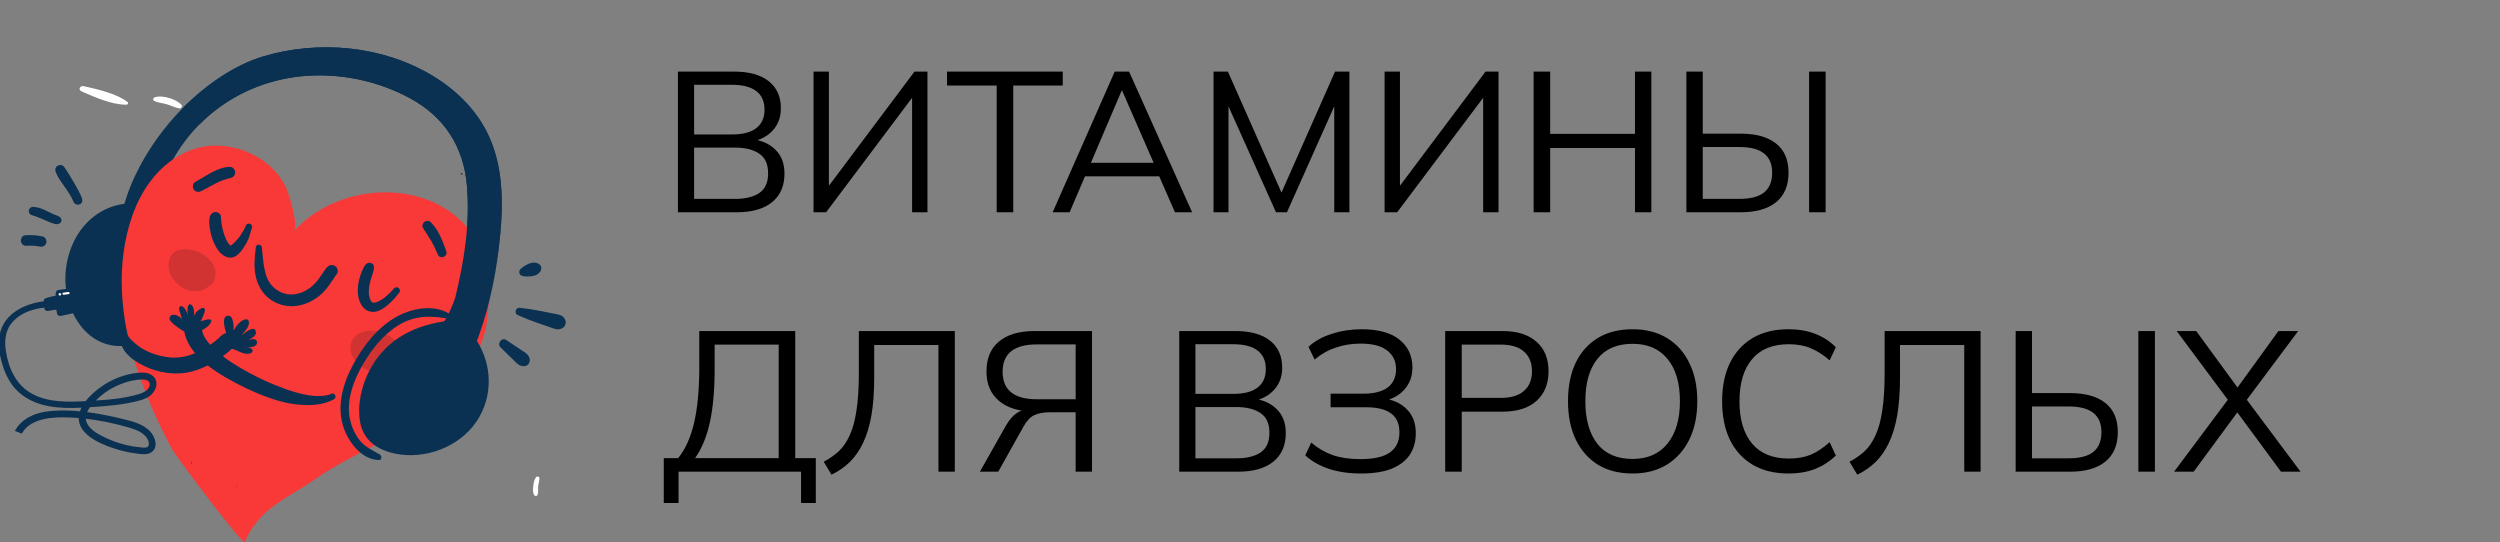 <?xml version="1.0" encoding="UTF-8"?> <svg xmlns="http://www.w3.org/2000/svg" width="106" height="23" viewBox="0 0 106 23" fill="none"><rect x="0" y="0" width="106" height="23" fill="#808080" stroke="none"/> <path d="M28.744 9V3.036H31.13C31.762 3.036 32.249 3.172 32.593 3.442C32.937 3.713 33.109 4.097 33.109 4.593C33.109 4.965 32.996 5.275 32.771 5.523C32.551 5.771 32.244 5.935 31.849 6.014V5.895C32.289 5.946 32.633 6.099 32.881 6.352C33.135 6.6 33.262 6.936 33.262 7.359C33.262 7.889 33.084 8.295 32.729 8.577C32.379 8.859 31.883 9 31.24 9H28.744ZM29.43 8.433H31.172C31.601 8.433 31.939 8.351 32.187 8.188C32.441 8.019 32.568 7.74 32.568 7.35C32.568 6.956 32.441 6.677 32.187 6.513C31.939 6.344 31.601 6.259 31.172 6.259H29.43V8.433ZM29.43 5.701H31.028C31.491 5.701 31.838 5.611 32.069 5.43C32.3 5.25 32.416 4.99 32.416 4.652C32.416 4.302 32.3 4.04 32.069 3.865C31.838 3.685 31.491 3.595 31.028 3.595H29.43V5.701ZM34.494 9V3.036H35.145V8.137H34.951L38.774 3.036H39.324V9H38.673V3.899H38.859L35.027 9H34.494ZM42.26 9V3.628H40.154V3.036H45.06V3.628H42.962V9H42.26ZM44.633 9L47.264 3.036H47.873L50.546 9H49.818L49.074 7.3L49.387 7.477H45.741L46.079 7.3L45.352 9H44.633ZM47.56 3.84L46.189 7.054L45.986 6.902H49.133L48.981 7.054L47.577 3.84H47.56ZM51.454 9V3.036H52.063L54.457 8.442H54.212L56.605 3.036H57.215V9H56.572V3.941H56.825L54.567 9H54.102L51.834 3.941H52.088V9H51.454ZM58.707 9V3.036H59.358V8.137H59.163L62.987 3.036H63.537V9H62.886V3.899H63.072L59.24 9H58.707ZM65.026 9V3.036H65.728V5.676H69.323V3.036H70.017V9H69.323V6.276H65.728V9H65.026ZM71.503 9V3.036H72.196V5.667H73.804C74.452 5.667 74.951 5.805 75.301 6.082C75.656 6.358 75.834 6.772 75.834 7.325C75.834 7.872 75.656 8.289 75.301 8.577C74.951 8.859 74.452 9 73.804 9H71.503ZM72.196 8.433H73.745C74.218 8.433 74.568 8.343 74.793 8.163C75.025 7.976 75.14 7.697 75.14 7.325C75.14 6.959 75.025 6.685 74.793 6.505C74.568 6.324 74.218 6.234 73.745 6.234H72.196V8.433ZM76.705 9V3.036H77.407V9H76.705ZM28.144 21.328V19.425H28.753C29.057 19.053 29.283 18.553 29.43 17.927C29.576 17.296 29.649 16.512 29.649 15.576V14.036H33.718V19.425H34.59V21.328H33.964V20H28.77V21.328H28.144ZM29.472 19.425H33.016V14.611H30.301V15.627C30.301 16.535 30.233 17.296 30.098 17.911C29.962 18.52 29.754 19.024 29.472 19.425ZM35.256 20.127L34.926 19.577C35.163 19.453 35.374 19.306 35.56 19.137C35.746 18.962 35.902 18.737 36.026 18.46C36.155 18.184 36.251 17.834 36.313 17.412C36.381 16.983 36.415 16.456 36.415 15.83V14.036H40.484V20H39.79V14.628H37.066V16.007C37.066 16.622 37.027 17.158 36.948 17.614C36.869 18.066 36.75 18.455 36.593 18.782C36.44 19.103 36.251 19.374 36.026 19.594C35.806 19.808 35.549 19.986 35.256 20.127ZM41.547 20L42.647 18.054C42.788 17.806 42.943 17.626 43.112 17.513C43.281 17.4 43.481 17.344 43.713 17.344H43.924L43.882 17.454C43.233 17.454 42.729 17.304 42.368 17.006C42.007 16.707 41.826 16.289 41.826 15.754C41.826 15.201 42.001 14.778 42.351 14.485C42.706 14.186 43.211 14.036 43.865 14.036H46.301V20H45.608V17.479H44.533C44.246 17.479 44.017 17.521 43.848 17.606C43.679 17.685 43.527 17.849 43.391 18.097L42.325 20H41.547ZM43.967 16.929H45.608V14.603H43.967C42.996 14.603 42.511 14.989 42.511 15.762C42.511 16.54 42.996 16.929 43.967 16.929ZM50 20V14.036H52.385C53.017 14.036 53.505 14.172 53.849 14.442C54.193 14.713 54.365 15.097 54.365 15.593C54.365 15.965 54.252 16.275 54.026 16.523C53.806 16.771 53.499 16.935 53.104 17.014V16.895C53.544 16.946 53.888 17.099 54.136 17.352C54.39 17.6 54.517 17.936 54.517 18.359C54.517 18.889 54.339 19.295 53.984 19.577C53.634 19.859 53.138 20 52.495 20H50ZM50.685 19.433H52.428C52.856 19.433 53.194 19.352 53.443 19.188C53.696 19.019 53.823 18.74 53.823 18.351C53.823 17.956 53.696 17.677 53.443 17.513C53.194 17.344 52.856 17.259 52.428 17.259H50.685V19.433ZM50.685 16.701H52.284C52.746 16.701 53.093 16.611 53.324 16.43C53.555 16.25 53.671 15.99 53.671 15.652C53.671 15.302 53.555 15.04 53.324 14.865C53.093 14.685 52.746 14.595 52.284 14.595H50.685V16.701ZM57.712 20.076C57.193 20.076 56.73 20.009 56.325 19.873C55.924 19.732 55.597 19.543 55.343 19.306L55.597 18.765C55.873 19.002 56.178 19.18 56.511 19.298C56.843 19.411 57.232 19.467 57.678 19.467C58.253 19.467 58.673 19.371 58.938 19.18C59.203 18.988 59.336 18.706 59.336 18.334C59.336 17.967 59.218 17.699 58.981 17.53C58.749 17.355 58.397 17.268 57.923 17.268H56.417V16.692H57.805C58.256 16.692 58.6 16.605 58.837 16.43C59.074 16.25 59.192 15.99 59.192 15.652C59.192 15.314 59.065 15.049 58.812 14.857C58.563 14.665 58.188 14.569 57.686 14.569C57.314 14.569 56.965 14.626 56.638 14.738C56.31 14.846 56.011 15.015 55.741 15.246L55.479 14.705C55.744 14.462 56.074 14.279 56.468 14.155C56.869 14.025 57.289 13.96 57.729 13.96C58.439 13.96 58.975 14.107 59.336 14.4C59.703 14.693 59.886 15.088 59.886 15.584C59.886 15.951 59.773 16.261 59.547 16.515C59.328 16.763 59.026 16.929 58.642 17.014V16.895C59.071 16.946 59.409 17.101 59.657 17.361C59.906 17.614 60.03 17.95 60.03 18.367C60.03 18.717 59.945 19.022 59.776 19.281C59.607 19.535 59.35 19.732 59.006 19.873C58.662 20.009 58.231 20.076 57.712 20.076ZM61.276 20V14.036H63.704C64.33 14.036 64.812 14.189 65.15 14.493C65.489 14.792 65.658 15.209 65.658 15.745C65.658 16.27 65.489 16.687 65.15 16.997C64.812 17.302 64.33 17.454 63.704 17.454H61.978V20H61.276ZM61.978 16.87H63.636C64.07 16.87 64.397 16.771 64.617 16.574C64.843 16.377 64.956 16.1 64.956 15.745C64.956 15.384 64.843 15.105 64.617 14.908C64.397 14.71 64.07 14.611 63.636 14.611H61.978V16.87ZM66.483 17.014C66.483 16.382 66.59 15.841 66.805 15.39C67.025 14.933 67.338 14.581 67.744 14.332C68.155 14.084 68.649 13.96 69.224 13.96C69.782 13.96 70.267 14.084 70.679 14.332C71.091 14.581 71.406 14.933 71.626 15.39C71.852 15.841 71.965 16.38 71.965 17.006C71.965 17.637 71.852 18.181 71.626 18.638C71.401 19.095 71.082 19.45 70.671 19.704C70.264 19.952 69.782 20.076 69.224 20.076C68.649 20.076 68.158 19.952 67.752 19.704C67.346 19.45 67.033 19.095 66.813 18.638C66.593 18.181 66.483 17.64 66.483 17.014ZM67.219 17.014C67.219 17.781 67.388 18.381 67.727 18.816C68.065 19.244 68.564 19.459 69.224 19.459C69.856 19.459 70.346 19.244 70.696 18.816C71.051 18.381 71.229 17.781 71.229 17.014C71.229 16.241 71.054 15.643 70.704 15.221C70.355 14.792 69.861 14.578 69.224 14.578C68.564 14.578 68.065 14.792 67.727 15.221C67.388 15.643 67.219 16.241 67.219 17.014ZM75.835 20.076C75.237 20.076 74.729 19.952 74.312 19.704C73.895 19.456 73.573 19.103 73.348 18.646C73.128 18.19 73.018 17.645 73.018 17.014C73.018 16.382 73.128 15.841 73.348 15.39C73.573 14.933 73.895 14.581 74.312 14.332C74.729 14.084 75.237 13.96 75.835 13.96C76.257 13.96 76.635 14.025 76.968 14.155C77.301 14.284 77.591 14.473 77.839 14.722L77.577 15.28C77.306 15.043 77.039 14.871 76.773 14.764C76.508 14.651 76.198 14.595 75.843 14.595C75.161 14.595 74.642 14.806 74.287 15.229C73.931 15.652 73.754 16.247 73.754 17.014C73.754 17.781 73.931 18.379 74.287 18.807C74.642 19.23 75.161 19.442 75.843 19.442C76.198 19.442 76.508 19.388 76.773 19.281C77.039 19.168 77.306 18.991 77.577 18.748L77.839 19.315C77.591 19.557 77.301 19.746 76.968 19.882C76.635 20.011 76.257 20.076 75.835 20.076ZM78.749 20.127L78.42 19.577C78.656 19.453 78.868 19.306 79.054 19.137C79.24 18.962 79.395 18.737 79.519 18.46C79.649 18.184 79.745 17.834 79.807 17.412C79.875 16.983 79.908 16.456 79.908 15.83V14.036H83.977V20H83.284V14.628H80.56V16.007C80.56 16.622 80.52 17.158 80.441 17.614C80.362 18.066 80.244 18.455 80.086 18.782C79.934 19.103 79.745 19.374 79.519 19.594C79.299 19.808 79.043 19.986 78.749 20.127ZM85.464 20V14.036H86.157V16.667H87.765C88.413 16.667 88.912 16.805 89.262 17.082C89.617 17.358 89.795 17.772 89.795 18.325C89.795 18.872 89.617 19.289 89.262 19.577C88.912 19.859 88.413 20 87.765 20H85.464ZM86.157 19.433H87.705C88.179 19.433 88.529 19.343 88.754 19.163C88.986 18.976 89.101 18.697 89.101 18.325C89.101 17.959 88.986 17.685 88.754 17.505C88.529 17.324 88.179 17.234 87.705 17.234H86.157V19.433ZM90.666 20V14.036H91.368V20H90.666ZM92.181 20L94.558 16.819V17.082L92.291 14.036H93.12L94.981 16.582H94.761L96.605 14.036H97.442L95.167 17.082V16.819L97.544 20H96.715L94.727 17.302H94.998L93.01 20H92.181Z" fill="black"></path> <g clip-path="url(#clip0_456_2)"> <path fill-rule="evenodd" clip-rule="evenodd" d="M2.437 7.033C2.518 6.98 2.654 6.983 2.714 7.069C2.866 7.284 3.001 7.51 3.134 7.737C3.26 7.951 3.382 8.171 3.475 8.402C3.512 8.496 3.488 8.616 3.387 8.66C3.295 8.701 3.17 8.672 3.127 8.573C3.078 8.46 3.021 8.35 2.957 8.245C2.928 8.198 2.898 8.152 2.868 8.107C2.864 8.101 2.852 8.082 2.85 8.08C2.842 8.068 2.833 8.056 2.826 8.044C2.808 8.018 2.79 7.992 2.772 7.967C2.624 7.755 2.46 7.542 2.364 7.302C2.324 7.203 2.345 7.095 2.437 7.033Z" fill="#0A3151"></path> <path fill-rule="evenodd" clip-rule="evenodd" d="M1.41 8.771C1.516 8.78 1.624 8.798 1.724 8.834C1.815 8.866 1.902 8.907 1.989 8.95C2.073 8.991 2.157 9.033 2.243 9.071C2.287 9.091 2.331 9.109 2.377 9.126C2.432 9.147 2.492 9.163 2.532 9.205C2.533 9.205 2.534 9.206 2.536 9.207C2.596 9.238 2.621 9.332 2.597 9.393C2.571 9.457 2.514 9.497 2.445 9.499C2.426 9.505 2.405 9.508 2.383 9.508C2.35 9.507 2.31 9.491 2.278 9.482C2.232 9.467 2.186 9.452 2.141 9.435C2.051 9.4 1.963 9.362 1.875 9.323C1.7 9.248 1.521 9.168 1.337 9.119C1.251 9.096 1.206 8.995 1.222 8.914C1.24 8.829 1.32 8.764 1.41 8.771Z" fill="#0A3151"></path> <path fill-rule="evenodd" clip-rule="evenodd" d="M1.065 9.975C1.323 9.955 1.568 9.973 1.819 10.03C1.934 10.057 1.999 10.212 1.957 10.316C1.907 10.439 1.793 10.48 1.67 10.453C1.667 10.452 1.665 10.451 1.662 10.451C1.653 10.449 1.643 10.447 1.633 10.446C1.608 10.441 1.583 10.437 1.557 10.434C1.509 10.427 1.462 10.422 1.413 10.419C1.365 10.416 1.317 10.415 1.269 10.415C1.243 10.415 1.217 10.416 1.192 10.417C1.189 10.417 1.187 10.417 1.185 10.418C1.176 10.418 1.166 10.419 1.156 10.42C1.093 10.426 1.036 10.422 0.982 10.385C0.937 10.354 0.896 10.297 0.887 10.242C0.87 10.133 0.938 9.985 1.065 9.975Z" fill="#0A3151"></path> <path fill-rule="evenodd" clip-rule="evenodd" d="M3.192 7.216C3.213 7.242 3.231 7.275 3.243 7.315C3.222 7.28 3.205 7.247 3.192 7.216Z" fill="white"></path> <path fill-rule="evenodd" clip-rule="evenodd" d="M3.753 7.052C3.753 7.037 3.754 7.023 3.755 7.008C3.755 7.022 3.755 7.036 3.753 7.052Z" fill="white"></path> <path fill-rule="evenodd" clip-rule="evenodd" d="M21.185 9.411C21.261 8.213 21.186 6.966 20.693 5.854C20.205 4.752 19.335 3.89 18.311 3.27C16.205 1.997 13.5 1.755 11.161 2.46C8.451 3.279 5.823 6.332 5.226 9.105C5.193 9.262 6.58 8.827 6.617 8.673C6.622 8.66 5.938 8.272 5.942 8.259C6.057 8.284 6.169 8.317 6.278 8.36C6.275 8.38 6.271 8.399 6.266 8.418C6.227 8.63 6.544 8.675 6.595 8.471C7.345 5.448 9.948 3.33 13.075 3.145C14.56 3.057 16.078 3.39 17.39 4.094C18.899 4.904 19.731 6.204 19.866 7.9C19.998 9.53 19.742 11.084 19.365 12.643C19.263 12.928 19.144 13.207 19.013 13.481C18.619 14.04 18.236 14.607 17.854 15.174C17.504 15.692 16.947 16.287 16.807 16.907C16.729 17.253 16.833 17.667 17.16 17.856C17.613 18.119 18.003 17.729 18.259 17.392C20.002 15.111 21.006 12.26 21.185 9.411Z" fill="#0A3151"></path> <path d="M6.21 7.405C6.927 5.522 8.341 4.1 10.067 3.259M21.185 9.411C21.261 8.213 21.186 6.966 20.693 5.854C20.205 4.752 19.335 3.89 18.311 3.27C16.205 1.997 13.5 1.755 11.161 2.46C8.451 3.279 5.823 6.332 5.226 9.105C5.193 9.262 6.58 8.827 6.617 8.673C6.622 8.66 5.938 8.272 5.942 8.259C6.057 8.284 6.169 8.317 6.278 8.36C6.275 8.38 6.271 8.399 6.266 8.418C6.227 8.63 6.544 8.675 6.595 8.471C7.345 5.448 9.948 3.33 13.075 3.145C14.56 3.057 16.078 3.39 17.39 4.094C18.899 4.904 19.731 6.204 19.866 7.9C19.998 9.53 19.742 11.084 19.365 12.643C19.263 12.928 19.144 13.207 19.013 13.481C18.619 14.04 18.236 14.607 17.854 15.174C17.504 15.692 16.947 16.287 16.807 16.907C16.729 17.253 16.833 17.667 17.16 17.856C17.613 18.119 18.003 17.729 18.259 17.392C20.002 15.111 21.006 12.26 21.185 9.411Z" stroke="#0A3151" stroke-width="0.131"></path> <path fill-rule="evenodd" clip-rule="evenodd" d="M5.785 14.083C5.172 13.985 4.652 13.983 4.18 13.496C3.722 13.023 3.537 12.339 3.56 11.695C3.581 11.069 3.804 10.375 4.281 9.943C4.839 9.438 5.448 9.445 6.141 9.579C6.293 9.608 6.368 9.431 6.249 9.34C5.672 8.9 4.781 9.103 4.233 9.49C3.57 9.957 3.217 10.742 3.151 11.531C3.085 12.307 3.296 13.138 3.826 13.724C4.276 14.22 5.155 14.674 5.818 14.367C5.934 14.314 5.919 14.104 5.785 14.083Z" fill="#0A3151" stroke="#0A3151" stroke-width="0.131"></path> <path fill-rule="evenodd" clip-rule="evenodd" d="M6.141 9.579C5.448 9.445 4.839 9.438 4.281 9.943C3.804 10.375 3.581 11.069 3.56 11.695C3.537 12.339 3.722 13.023 4.18 13.497C4.643 13.975 5.156 13.985 5.756 14.079C5.708 13.879 5.669 13.678 5.639 13.475C5.457 12.264 5.585 10.77 6.148 9.579L6.141 9.579Z" fill="#0A3151" stroke="#0A3151" stroke-width="0.131"></path> <path fill-rule="evenodd" clip-rule="evenodd" d="M4.073 9.192C3.338 9.733 2.935 10.606 2.851 11.499C2.69 13.207 3.875 15.093 5.797 14.494C5.822 14.486 5.845 14.484 5.865 14.486C5.853 14.444 5.84 14.402 5.829 14.36L5.818 14.367C5.155 14.674 4.276 14.22 3.826 13.724C3.296 13.138 3.085 12.307 3.151 11.531C3.217 10.742 3.57 9.957 4.233 9.49C4.781 9.103 5.672 8.9 6.249 9.34L6.261 9.354C6.384 9.126 6.526 8.913 6.685 8.717C6.663 8.703 6.639 8.688 6.617 8.673C6.587 8.716 6.533 8.748 6.475 8.739C5.609 8.606 4.805 8.653 4.073 9.192Z" fill="#0A3151" stroke="#0A3151" stroke-width="0.131"></path> <path fill-rule="evenodd" clip-rule="evenodd" d="M6.198 9.472L6.18 9.466L6.253 9.346L6.259 9.352C6.238 9.392 6.219 9.432 6.198 9.472Z" fill="#D5809D"></path> <path fill-rule="evenodd" clip-rule="evenodd" d="M6.261 9.354L6.26 9.352L6.253 9.346L6.626 8.742L6.657 8.753C6.51 8.94 6.377 9.14 6.261 9.354Z" fill="#EA6589"></path> <path fill-rule="evenodd" clip-rule="evenodd" d="M8.203 6.325C9.237 5.977 10.465 6.25 11.315 6.934C11.759 7.291 12.106 7.768 12.261 8.317C12.341 8.598 12.652 9.587 12.45 9.811C14.706 7.312 19.553 7.562 20.579 11.111C20.796 11.863 20.759 13.522 20.513 14.246C19.23 18.022 15.939 18.529 13.439 20.267C12.23 21.108 11.218 21.433 10.521 22.675L10.375 22.983C10.267 23.087 7.494 19.406 7.287 19.026C6.679 17.913 6.159 16.704 5.763 15.5C5.097 13.473 4.895 11.187 5.609 9.148C6.045 7.902 6.907 6.76 8.203 6.325Z" fill="#F93838"></path> <path fill-rule="evenodd" clip-rule="evenodd" d="M8.139 19.698L8.137 19.696C8.128 19.64 8.105 19.617 8.126 19.56C8.13 19.606 8.134 19.652 8.139 19.698Z" fill="black"></path> <path fill-rule="evenodd" clip-rule="evenodd" d="M10.02 20.539C10.041 20.589 10.062 20.639 10.084 20.689C10.059 20.64 10.032 20.596 10.02 20.539Z" fill="black"></path> <path fill-rule="evenodd" clip-rule="evenodd" d="M7.834 13.155H7.832L7.833 13.155L7.834 13.155Z" fill="#0A3151"></path> <path fill-rule="evenodd" clip-rule="evenodd" d="M15.784 12.818C15.782 12.816 15.78 12.815 15.777 12.814C15.773 12.81 15.767 12.805 15.764 12.802C15.77 12.804 15.782 12.811 15.784 12.818Z" fill="#382626"></path> <path fill-rule="evenodd" clip-rule="evenodd" d="M15.749 12.787L15.749 12.787C15.746 12.78 15.741 12.772 15.736 12.765C15.738 12.765 15.743 12.771 15.749 12.787V12.787Z" fill="#382626"></path> <path fill-rule="evenodd" clip-rule="evenodd" d="M15.279 11.68C15.307 11.592 15.344 11.507 15.38 11.422C15.417 11.335 15.457 11.261 15.526 11.194C15.644 11.08 15.864 11.16 15.859 11.332C15.856 11.474 15.797 11.6 15.757 11.735C15.718 11.864 15.68 11.993 15.658 12.127C15.657 12.133 15.656 12.139 15.655 12.145C15.654 12.154 15.653 12.16 15.652 12.162C15.652 12.167 15.652 12.171 15.652 12.173C15.647 12.209 15.643 12.245 15.641 12.281C15.637 12.347 15.637 12.412 15.642 12.477C15.643 12.48 15.643 12.486 15.643 12.491C15.643 12.501 15.647 12.513 15.648 12.521C15.654 12.553 15.661 12.584 15.67 12.615C15.675 12.629 15.679 12.643 15.684 12.657C15.687 12.667 15.71 12.721 15.685 12.666C15.689 12.675 15.693 12.684 15.697 12.694C15.706 12.704 15.712 12.728 15.719 12.74C15.723 12.748 15.73 12.757 15.736 12.765C15.734 12.766 15.736 12.773 15.745 12.783C15.747 12.784 15.748 12.786 15.749 12.787C15.75 12.789 15.751 12.79 15.751 12.791C15.751 12.79 15.75 12.789 15.749 12.787C15.753 12.791 15.757 12.795 15.76 12.799C15.761 12.799 15.762 12.8 15.764 12.802C15.757 12.799 15.756 12.801 15.773 12.811C15.774 12.811 15.775 12.812 15.777 12.813C15.78 12.816 15.783 12.819 15.783 12.819C15.783 12.819 15.783 12.818 15.783 12.817C15.785 12.818 15.787 12.819 15.789 12.82L15.79 12.821C15.801 12.823 15.816 12.829 15.827 12.832C15.829 12.833 15.831 12.833 15.833 12.833C15.846 12.833 15.859 12.833 15.872 12.832L15.871 12.834C15.871 12.835 15.879 12.833 15.887 12.831C15.889 12.831 15.891 12.831 15.892 12.831C15.904 12.831 15.902 12.83 15.896 12.829C15.904 12.828 15.911 12.826 15.912 12.826C15.948 12.818 15.982 12.806 16.015 12.794L16.016 12.793C16.025 12.789 16.034 12.785 16.043 12.78C16.067 12.769 16.09 12.757 16.113 12.744C16.149 12.724 16.185 12.702 16.219 12.678C16.237 12.667 16.255 12.655 16.272 12.642C16.282 12.635 16.293 12.627 16.303 12.62C16.307 12.616 16.312 12.613 16.317 12.609C16.46 12.49 16.594 12.366 16.713 12.221C16.758 12.167 16.85 12.17 16.901 12.21C16.952 12.25 16.982 12.336 16.938 12.394C16.825 12.545 16.699 12.689 16.564 12.821C16.408 12.973 16.231 13.113 16.024 13.188C15.814 13.263 15.578 13.221 15.422 13.058C15.212 12.839 15.153 12.501 15.172 12.209C15.183 12.03 15.224 11.85 15.279 11.68Z" fill="#0A3151"></path> <path fill-rule="evenodd" clip-rule="evenodd" d="M15.897 12.829C15.894 12.83 15.891 12.831 15.888 12.831C15.883 12.832 15.877 12.832 15.872 12.832C15.876 12.829 15.89 12.829 15.897 12.829Z" fill="#382626"></path> <path fill-rule="evenodd" clip-rule="evenodd" d="M9.785 10.413L9.784 10.413C9.782 10.412 9.781 10.411 9.779 10.411C9.78 10.412 9.781 10.413 9.782 10.413C9.771 10.408 9.762 10.402 9.761 10.4L9.759 10.399C9.757 10.398 9.755 10.396 9.753 10.394C9.759 10.398 9.764 10.401 9.768 10.403C9.772 10.405 9.778 10.408 9.786 10.413L9.785 10.413Z" fill="#0A3151"></path> <path fill-rule="evenodd" clip-rule="evenodd" d="M9.838 10.375C9.832 10.38 9.826 10.385 9.82 10.39L9.819 10.391C9.841 10.369 9.843 10.369 9.838 10.375Z" fill="#0A3151"></path> <path fill-rule="evenodd" clip-rule="evenodd" d="M9.168 8.991C9.251 9.002 9.349 9.068 9.362 9.157C9.376 9.242 9.375 9.327 9.384 9.413C9.384 9.419 9.385 9.425 9.386 9.432C9.388 9.448 9.391 9.465 9.394 9.481C9.401 9.528 9.409 9.574 9.418 9.62C9.438 9.719 9.464 9.816 9.495 9.912C9.51 9.956 9.526 10 9.543 10.044C9.551 10.063 9.558 10.083 9.566 10.102C9.572 10.115 9.577 10.128 9.583 10.14C9.602 10.179 9.622 10.217 9.644 10.255C9.655 10.274 9.667 10.293 9.68 10.311C9.684 10.318 9.689 10.325 9.694 10.332C9.713 10.354 9.733 10.374 9.753 10.394C9.749 10.391 9.744 10.389 9.739 10.385C9.746 10.389 9.752 10.395 9.759 10.399C9.761 10.401 9.762 10.402 9.763 10.403C9.77 10.41 9.778 10.414 9.781 10.415L9.783 10.414L9.782 10.413L9.783 10.414L9.784 10.413L9.787 10.415L9.785 10.415C9.787 10.415 9.788 10.416 9.79 10.417L9.791 10.417L9.793 10.418C9.794 10.418 9.795 10.419 9.796 10.419L9.796 10.419L9.795 10.418L9.797 10.419L9.797 10.419C9.805 10.418 9.8 10.414 9.789 10.415C9.788 10.414 9.786 10.413 9.785 10.413C9.787 10.412 9.789 10.411 9.791 10.41C9.801 10.404 9.81 10.398 9.819 10.392C9.817 10.393 9.816 10.395 9.814 10.397C9.816 10.395 9.818 10.393 9.82 10.391L9.822 10.39C9.828 10.385 9.835 10.379 9.838 10.375C9.851 10.365 9.864 10.355 9.876 10.344C9.916 10.307 9.955 10.268 9.993 10.228C10.029 10.19 10.064 10.15 10.098 10.11C10.112 10.093 10.125 10.076 10.139 10.06C10.14 10.059 10.145 10.053 10.147 10.05C10.162 10.031 10.175 10.011 10.189 9.992C10.285 9.85 10.368 9.703 10.435 9.546C10.462 9.485 10.55 9.466 10.606 9.491C10.664 9.516 10.709 9.586 10.685 9.651C10.625 9.814 10.596 9.984 10.527 10.144C10.482 10.25 10.425 10.35 10.364 10.447C10.232 10.657 10.028 10.944 9.744 10.923C9.49 10.905 9.308 10.716 9.182 10.51C9.06 10.311 8.98 10.084 8.929 9.856C8.899 9.726 8.877 9.592 8.873 9.459C8.869 9.339 8.873 9.207 8.936 9.102C8.984 9.021 9.076 8.978 9.168 8.991Z" fill="#0A3151"></path> <path fill-rule="evenodd" clip-rule="evenodd" d="M9.795 10.418L9.792 10.418C9.791 10.417 9.789 10.416 9.787 10.415L9.789 10.415C9.79 10.416 9.793 10.417 9.795 10.418Z" fill="#0A3151"></path> <path fill-rule="evenodd" clip-rule="evenodd" d="M11.103 10.495C11.118 10.651 11.131 10.807 11.149 10.962C11.151 10.98 11.153 10.999 11.156 11.017C11.156 11.02 11.158 11.027 11.158 11.031C11.16 11.045 11.162 11.058 11.163 11.071C11.165 11.089 11.167 11.107 11.169 11.126C11.17 11.136 11.171 11.146 11.172 11.156C11.173 11.159 11.174 11.171 11.175 11.179C11.175 11.181 11.176 11.182 11.176 11.182C11.177 11.192 11.179 11.202 11.18 11.213C11.183 11.23 11.186 11.248 11.189 11.265C11.195 11.306 11.203 11.346 11.211 11.386C11.227 11.46 11.244 11.534 11.265 11.607C11.275 11.644 11.286 11.68 11.299 11.716C11.304 11.732 11.31 11.749 11.317 11.765C11.32 11.774 11.324 11.782 11.327 11.791C11.358 11.859 11.392 11.924 11.433 11.987C11.442 12.002 11.452 12.016 11.463 12.031C11.466 12.035 11.469 12.04 11.473 12.045C11.499 12.073 11.522 12.104 11.549 12.133C11.575 12.159 11.602 12.185 11.63 12.21C11.644 12.222 11.668 12.236 11.679 12.25C11.686 12.255 11.693 12.26 11.7 12.265C11.773 12.316 11.849 12.363 11.93 12.4C11.933 12.401 11.936 12.403 11.94 12.405C11.943 12.405 11.945 12.406 11.95 12.408C11.968 12.415 11.987 12.422 12.006 12.428C12.046 12.441 12.086 12.452 12.127 12.461C12.149 12.466 12.171 12.47 12.193 12.474C12.197 12.475 12.202 12.476 12.206 12.476C12.248 12.479 12.29 12.483 12.332 12.484C12.371 12.484 12.409 12.483 12.448 12.48C12.461 12.479 12.475 12.478 12.489 12.477C12.496 12.472 12.523 12.472 12.528 12.471C12.611 12.457 12.692 12.435 12.77 12.408C12.789 12.401 12.807 12.394 12.825 12.387C12.83 12.386 12.833 12.384 12.836 12.384C12.838 12.382 12.841 12.381 12.842 12.38C12.884 12.362 12.924 12.341 12.964 12.32C13.037 12.279 13.101 12.229 13.171 12.184C13.18 12.178 13.188 12.171 13.197 12.164C13.216 12.148 13.235 12.132 13.253 12.115C13.293 12.079 13.331 12.04 13.367 12.001C13.399 11.967 13.429 11.932 13.458 11.896C13.465 11.888 13.472 11.879 13.479 11.87L13.48 11.87C13.492 11.853 13.505 11.836 13.517 11.82C13.576 11.738 13.633 11.655 13.69 11.572C13.766 11.461 13.823 11.341 13.944 11.271C14.053 11.207 14.192 11.238 14.268 11.335C14.344 11.432 14.336 11.573 14.248 11.662C14.242 11.668 14.239 11.672 14.237 11.673C14.235 11.676 14.232 11.679 14.23 11.682C14.22 11.697 14.202 11.727 14.2 11.731C14.175 11.773 14.147 11.814 14.12 11.854C14.067 11.932 14.014 12.01 13.959 12.086C13.838 12.252 13.707 12.409 13.546 12.538C13.226 12.796 12.845 12.962 12.431 12.982C12.019 13.003 11.605 12.85 11.306 12.568C11.046 12.322 10.89 11.988 10.828 11.641C10.759 11.26 10.806 10.877 10.844 10.495C10.861 10.33 11.088 10.329 11.103 10.495Z" fill="#0A3151"></path> <path fill-rule="evenodd" clip-rule="evenodd" d="M11.158 11.032C11.158 11.026 11.157 11.02 11.156 11.014C11.159 11.036 11.159 11.037 11.158 11.032Z" fill="#382626"></path> <path fill-rule="evenodd" clip-rule="evenodd" d="M17.994 9.409C18.073 9.348 18.196 9.349 18.267 9.425C18.354 9.518 18.437 9.614 18.507 9.721C18.567 9.812 18.617 9.908 18.664 10.007C18.766 10.22 18.85 10.441 18.926 10.664C18.957 10.755 18.898 10.856 18.814 10.892C18.735 10.925 18.61 10.901 18.572 10.813C18.487 10.612 18.397 10.414 18.289 10.225C18.238 10.136 18.181 10.049 18.125 9.963C18.064 9.867 18.004 9.77 17.941 9.675C17.883 9.59 17.917 9.468 17.994 9.409Z" fill="#0A3151"></path> <path fill-rule="evenodd" clip-rule="evenodd" d="M8.291 7.705C8.749 7.464 9.197 7.097 9.736 7.074C9.854 7.069 9.955 7.168 9.97 7.28C9.985 7.392 9.915 7.513 9.799 7.54C9.684 7.567 9.569 7.601 9.458 7.64C9.432 7.649 9.406 7.659 9.38 7.669C9.371 7.672 9.362 7.676 9.354 7.679C9.337 7.686 9.342 7.684 9.37 7.672C9.359 7.674 9.345 7.683 9.335 7.687C9.278 7.713 9.221 7.74 9.164 7.768C8.949 7.876 8.743 8.001 8.526 8.106C8.417 8.159 8.269 8.139 8.207 8.023C8.15 7.915 8.175 7.766 8.291 7.705Z" fill="#0A3151"></path> <path fill-rule="evenodd" clip-rule="evenodd" d="M15.238 14.134C15.403 14.052 15.585 14.015 15.77 14.018C15.921 14.02 16.081 14.041 16.223 14.095C16.393 14.159 16.537 14.254 16.673 14.376C16.807 14.496 16.94 14.662 16.976 14.843C17 14.961 16.992 15.085 16.939 15.193C16.927 15.336 16.853 15.477 16.746 15.571C16.604 15.695 16.441 15.749 16.267 15.756C16.191 15.781 16.112 15.795 16.031 15.796C15.834 15.799 15.633 15.728 15.464 15.632C15.282 15.528 15.13 15.386 15.01 15.216C14.88 15.032 14.836 14.809 14.88 14.589C14.918 14.399 15.065 14.221 15.238 14.134Z" fill="#D13333"></path> <path fill-rule="evenodd" clip-rule="evenodd" d="M7.172 11.064C7.196 10.898 7.289 10.754 7.438 10.665C7.656 10.536 7.937 10.556 8.175 10.609C8.397 10.658 8.633 10.762 8.787 10.934C8.83 10.964 8.87 10.998 8.907 11.036C9.137 11.27 9.205 11.63 9.063 11.927C9.01 12.038 8.912 12.122 8.802 12.175C8.741 12.228 8.67 12.27 8.59 12.301C8.516 12.33 8.439 12.339 8.361 12.338C8.301 12.347 8.242 12.351 8.186 12.348C7.9 12.335 7.635 12.171 7.449 11.962C7.24 11.729 7.091 11.431 7.159 11.112C7.162 11.096 7.167 11.08 7.172 11.064Z" fill="#D13333"></path> <path fill-rule="evenodd" clip-rule="evenodd" d="M5.407 14.207C5.424 14.236 5.443 14.264 5.463 14.29C5.471 14.3 5.479 14.31 5.487 14.32C5.49 14.324 5.496 14.332 5.501 14.338C5.518 14.358 5.536 14.377 5.552 14.396C5.571 14.416 5.59 14.435 5.61 14.454C5.707 14.543 5.807 14.628 5.915 14.703C5.942 14.722 5.969 14.741 5.995 14.76C6.007 14.767 6.018 14.774 6.029 14.78C6.088 14.816 6.149 14.848 6.21 14.878C6.327 14.935 6.448 14.983 6.571 15.024C6.813 15.098 7.062 15.147 7.314 15.163C7.492 15.166 7.669 15.149 7.844 15.114C8.07 15.058 8.287 14.976 8.495 14.872C8.759 14.731 9.018 14.56 9.245 14.365C9.308 14.303 9.368 14.236 9.442 14.188C9.512 14.142 9.592 14.109 9.676 14.101C9.778 14.091 9.917 14.123 9.99 14.202C10.03 14.245 10.068 14.287 10.089 14.344C10.116 14.415 10.114 14.492 10.091 14.564C10.072 14.623 10.042 14.669 9.996 14.71C9.951 14.752 9.881 14.794 9.816 14.799C9.815 14.8 9.814 14.8 9.812 14.801C9.751 14.859 9.69 14.916 9.624 14.969C9.546 15.03 9.466 15.089 9.385 15.147C9.228 15.258 9.064 15.36 8.893 15.45C8.504 15.655 8.088 15.805 7.644 15.831C6.954 15.873 6.238 15.655 5.674 15.262C5.603 15.213 5.537 15.161 5.476 15.101C5.403 15.029 5.326 14.951 5.27 14.866C5.216 14.784 5.173 14.692 5.135 14.602C5.132 14.594 5.128 14.586 5.125 14.578L5.116 14.538C5.12 14.558 5.121 14.561 5.117 14.547C5.111 14.529 5.107 14.51 5.103 14.491C5.09 14.438 5.079 14.384 5.071 14.329C5.044 14.151 5.312 14.051 5.407 14.207Z" fill="#0A3151"></path> <path fill-rule="evenodd" clip-rule="evenodd" d="M8.057 13.655C8.121 13.636 8.187 13.631 8.253 13.641C8.335 13.653 8.444 13.72 8.486 13.792C8.514 13.841 8.545 13.891 8.561 13.944C8.574 13.99 8.581 14.037 8.581 14.085C8.6 14.141 8.623 14.197 8.649 14.251C8.726 14.389 8.82 14.517 8.924 14.636C9.185 14.916 9.494 15.152 9.814 15.365C10.313 15.688 10.844 15.972 11.388 16.211C11.54 16.278 11.695 16.34 11.851 16.398C11.925 16.425 11.999 16.456 12.073 16.483C12.111 16.497 12.148 16.51 12.185 16.524C12.204 16.53 12.223 16.537 12.242 16.543C12.246 16.545 12.25 16.546 12.252 16.547C12.258 16.549 12.264 16.55 12.269 16.552C12.555 16.645 12.847 16.726 13.145 16.767C13.186 16.772 13.228 16.777 13.27 16.781C13.287 16.783 13.305 16.784 13.323 16.786C13.334 16.786 13.344 16.787 13.354 16.788C13.357 16.788 13.359 16.788 13.362 16.788C13.446 16.791 13.53 16.792 13.613 16.787C13.778 16.777 13.909 16.763 14.052 16.695C14.115 16.664 14.196 16.712 14.218 16.772C14.244 16.845 14.202 16.906 14.14 16.937C14.04 16.988 13.941 17.036 13.833 17.069C13.712 17.106 13.587 17.131 13.462 17.149C13.212 17.183 12.96 17.18 12.709 17.161C12.175 17.121 11.653 16.966 11.157 16.773C10.677 16.586 10.212 16.361 9.761 16.113C9.374 15.901 8.995 15.662 8.663 15.372C8.265 15.024 7.886 14.569 7.814 14.029C7.793 13.876 7.909 13.701 8.057 13.655Z" fill="#0A3151"></path> <path fill-rule="evenodd" clip-rule="evenodd" d="M10.527 14.416C10.454 14.451 10.386 14.48 10.342 14.503C10.378 14.476 10.449 14.441 10.527 14.416Z" fill="#0A3151"></path> <path fill-rule="evenodd" clip-rule="evenodd" d="M9.625 13.392C9.765 13.357 9.833 13.455 9.863 13.572C9.893 13.69 9.921 13.868 9.899 13.988C9.951 13.99 9.961 13.913 9.986 13.875C10.066 13.754 10.258 13.557 10.405 13.54C10.582 13.519 10.572 13.697 10.53 13.812C10.469 13.976 10.338 14.085 10.246 14.226C10.343 14.139 10.73 13.803 10.831 14.007C10.926 14.197 10.714 14.326 10.529 14.416C10.45 14.442 10.379 14.476 10.342 14.504C10.386 14.48 10.455 14.451 10.529 14.416C10.7 14.36 10.91 14.345 10.897 14.537C10.882 14.76 10.47 14.725 10.309 14.747C10.412 14.752 10.537 14.716 10.635 14.767C10.719 14.811 10.746 14.905 10.66 14.957C10.409 15.11 10.042 14.836 9.83 14.781L9.636 14.232C9.564 14.086 9.368 13.456 9.625 13.392Z" fill="#0A3151"></path> <path fill-rule="evenodd" clip-rule="evenodd" d="M7.961 13.381C7.962 13.391 7.963 13.4 7.963 13.408C7.963 13.401 7.962 13.392 7.961 13.381Z" fill="#0A3151"></path> <path fill-rule="evenodd" clip-rule="evenodd" d="M7.721 13.535C7.737 13.557 7.749 13.58 7.756 13.602C7.742 13.582 7.731 13.559 7.721 13.535Z" fill="#0A3151"></path> <path fill-rule="evenodd" clip-rule="evenodd" d="M7.721 13.535C7.731 13.559 7.742 13.582 7.755 13.601C7.749 13.579 7.737 13.557 7.721 13.535C7.687 13.453 7.667 13.352 7.643 13.277C7.624 13.217 7.549 13.04 7.633 12.995C7.789 12.912 7.941 13.241 7.961 13.381C7.962 13.392 7.963 13.401 7.963 13.409C7.963 13.401 7.962 13.391 7.961 13.381C7.949 13.244 7.915 12.851 8.084 12.909C8.231 12.96 8.25 13.293 8.223 13.424C8.255 13.313 8.314 13.223 8.408 13.155C8.464 13.115 8.62 12.996 8.672 13.085C8.727 13.179 8.609 13.411 8.569 13.5C8.55 13.543 8.53 13.598 8.492 13.628C8.582 13.609 8.995 13.434 8.954 13.633C8.923 13.783 8.675 13.956 8.54 14.007C8.487 14.027 8.431 14.039 8.374 14.04L7.997 14.135C7.92 14.122 7.853 14.084 7.787 14.044C7.639 13.954 7.48 13.847 7.349 13.733C7.263 13.659 7.119 13.523 7.223 13.403C7.34 13.268 7.617 13.392 7.721 13.535Z" fill="#0A3151"></path> <path fill-rule="evenodd" clip-rule="evenodd" d="M22.064 11.419C22.052 11.437 22.061 11.425 22.092 11.384C22.108 11.37 22.125 11.358 22.142 11.346C22.162 11.332 22.182 11.317 22.202 11.303C22.247 11.271 22.292 11.245 22.34 11.22C22.479 11.145 22.628 11.105 22.783 11.159C22.86 11.186 22.921 11.238 22.944 11.319C22.968 11.405 22.938 11.477 22.884 11.543C22.783 11.669 22.631 11.708 22.476 11.719C22.426 11.722 22.378 11.725 22.328 11.722C22.304 11.72 22.279 11.719 22.255 11.718C22.229 11.717 22.203 11.714 22.178 11.709C22.132 11.684 22.118 11.679 22.137 11.694C22.015 11.673 21.977 11.497 22.064 11.419Z" fill="#0A3151"></path> <path fill-rule="evenodd" clip-rule="evenodd" d="M22.023 13.05C22.332 13.081 22.638 13.128 22.942 13.19C23.089 13.22 23.235 13.25 23.381 13.28C23.545 13.314 23.791 13.326 23.903 13.463C23.971 13.544 24.008 13.637 23.978 13.744C23.95 13.848 23.872 13.911 23.775 13.946C23.609 14.007 23.396 13.898 23.238 13.844C23.093 13.795 22.948 13.746 22.802 13.696C22.509 13.596 22.222 13.483 21.94 13.353C21.796 13.287 21.864 13.034 22.023 13.05Z" fill="#0A3151"></path> <path fill-rule="evenodd" clip-rule="evenodd" d="M21.462 14.415C21.623 14.522 21.784 14.629 21.945 14.736C22.023 14.787 22.1 14.838 22.177 14.889C22.302 14.972 22.421 15.054 22.457 15.208C22.494 15.363 22.383 15.532 22.213 15.528C22.13 15.525 22.055 15.509 21.987 15.46C21.936 15.423 21.889 15.382 21.844 15.338C21.775 15.27 21.706 15.202 21.636 15.134L21.221 14.726C21.064 14.571 21.27 14.287 21.462 14.415Z" fill="#0A3151"></path> <path fill-rule="evenodd" clip-rule="evenodd" d="M19.592 7.337C19.54 7.318 19.507 7.386 19.559 7.404C19.608 7.421 19.641 7.354 19.592 7.337Z" fill="#343434"></path> <path fill-rule="evenodd" clip-rule="evenodd" d="M5.405 4.325C4.948 3.966 4.15 3.791 3.56 3.655C3.391 3.616 3.295 3.802 3.456 3.873C3.999 4.112 4.726 4.441 5.35 4.439C5.426 4.439 5.462 4.37 5.405 4.325Z" fill="white"></path> <path fill-rule="evenodd" clip-rule="evenodd" d="M7.694 4.448C7.49 4.211 6.89 4.01 6.556 4.128C6.492 4.152 6.467 4.241 6.534 4.276C6.695 4.361 6.892 4.368 7.068 4.42C7.248 4.473 7.412 4.558 7.597 4.595C7.692 4.614 7.745 4.507 7.694 4.448Z" fill="white"></path> <path fill-rule="evenodd" clip-rule="evenodd" d="M20.516 7.126C20.428 6.868 20.356 6.436 20.006 6.361C19.966 6.353 19.91 6.375 19.888 6.403C19.705 6.636 19.953 7 20.02 7.243C20.066 7.407 20.102 7.572 20.137 7.737C20.172 7.903 20.165 8.049 20.306 8.175C20.42 8.278 20.58 8.257 20.658 8.135C20.833 7.866 20.61 7.401 20.516 7.126Z" fill="white"></path> <path fill-rule="evenodd" clip-rule="evenodd" d="M20.818 9.242C20.814 9.098 20.815 8.982 20.683 8.877C20.625 8.832 20.505 8.831 20.446 8.877C20.314 8.983 20.315 9.101 20.312 9.247C20.306 9.393 20.286 9.541 20.436 9.642C20.509 9.691 20.622 9.691 20.695 9.643C20.844 9.539 20.823 9.39 20.818 9.242Z" fill="white"></path> <path fill-rule="evenodd" clip-rule="evenodd" d="M19.728 7.036C19.677 7.012 19.64 7.091 19.692 7.114C19.741 7.136 19.777 7.058 19.728 7.036Z" fill="#343434"></path> <path fill-rule="evenodd" clip-rule="evenodd" d="M19.172 13.391C18.533 12.881 17.55 13.042 16.874 13.398C16.027 13.846 15.401 14.661 14.957 15.488C14.551 16.246 14.293 17.151 14.529 18.002C14.714 18.67 15.297 19.493 16.065 19.505C16.201 19.506 16.195 19.326 16.103 19.271C15.778 19.077 15.471 18.96 15.232 18.644C15.011 18.35 14.864 17.993 14.814 17.627C14.713 16.877 15 16.129 15.366 15.488C15.743 14.828 16.246 14.181 16.907 13.782C17.624 13.35 18.316 13.376 19.107 13.534C19.186 13.55 19.234 13.44 19.172 13.391Z" fill="#0A3151"></path> <path fill-rule="evenodd" clip-rule="evenodd" d="M22.814 20.664C22.824 20.535 22.864 20.412 22.871 20.283C22.876 20.198 22.761 20.18 22.72 20.242C22.642 20.359 22.621 20.503 22.608 20.639C22.596 20.766 22.581 20.907 22.665 21.009C22.696 21.045 22.764 21.034 22.784 20.994C22.837 20.891 22.808 20.776 22.814 20.664Z" fill="white"></path> <path fill-rule="evenodd" clip-rule="evenodd" d="M19.041 13.599C17.634 13.757 16.377 14.363 15.685 15.672C15.326 16.352 15.127 17.188 15.28 17.951C15.448 18.777 16.168 19.156 16.953 19.268C18.253 19.452 19.683 18.824 20.331 17.668C20.943 16.576 20.817 15.269 20.102 14.278C19.644 15.392 19.049 16.449 18.32 17.403C18.069 17.733 17.687 18.115 17.243 17.858C16.922 17.673 16.821 17.267 16.898 16.928C17.034 16.32 17.58 15.739 17.923 15.231C18.292 14.684 18.66 14.138 19.041 13.599Z" fill="#0A3151"></path> <path fill-rule="evenodd" clip-rule="evenodd" d="M19.779 12.669C19.846 12.484 19.565 12.354 19.496 12.54C19.327 12.998 19.127 13.439 18.893 13.867C18.798 14.041 19.079 14.167 19.175 13.995C19.409 13.567 19.61 13.126 19.779 12.669Z" fill="#E073AD"></path> <path fill-rule="evenodd" clip-rule="evenodd" d="M20.673 6.824C20.597 6.515 20.544 6 20.194 5.898C20.154 5.887 20.096 5.91 20.073 5.943C19.877 6.211 20.11 6.652 20.166 6.942C20.205 7.138 20.233 7.334 20.26 7.532C20.288 7.73 20.273 7.902 20.41 8.057C20.521 8.183 20.683 8.165 20.768 8.024C20.958 7.713 20.755 7.154 20.673 6.824Z" fill="white"></path> <path fill-rule="evenodd" clip-rule="evenodd" d="M20.877 9.34C20.879 9.17 20.886 9.032 20.758 8.903C20.701 8.847 20.58 8.842 20.518 8.893C20.38 9.013 20.374 9.154 20.365 9.326C20.352 9.498 20.324 9.672 20.47 9.799C20.542 9.86 20.656 9.865 20.732 9.81C20.889 9.693 20.874 9.516 20.877 9.34Z" fill="white"></path> <path fill-rule="evenodd" clip-rule="evenodd" d="M8.28 4.442C8.198 4.366 8.009 4.556 7.9 4.521C8.794 3.696 9.971 2.82 11.161 2.46C13.5 1.755 16.205 1.997 18.311 3.27C19.335 3.89 20.205 4.752 20.693 5.854C21.186 6.966 21.261 8.213 21.185 9.411C21.006 12.26 20.22 15.26 18.477 17.541C18.221 17.878 17.613 18.119 17.16 17.856C16.833 17.667 16.729 17.253 16.807 16.907C16.947 16.287 17.504 15.692 17.854 15.174C18.236 14.607 18.619 14.04 19.013 13.481C19.144 13.207 19.263 12.928 19.365 12.643C19.742 11.084 19.998 9.53 19.866 7.9C19.731 6.204 18.899 4.904 17.39 4.094C16.078 3.39 14.56 3.057 13.075 3.145C11.313 3.249 9.718 3.967 8.526 5.115V5.005C8.526 4.783 8.431 4.582 8.28 4.442Z" fill="#0A3151"></path> <path d="M8.28 4.442C8.819 3.97 9.421 3.574 10.067 3.259M8.28 4.442C8.198 4.366 8.009 4.556 7.9 4.521C8.794 3.696 9.971 2.82 11.161 2.46C13.5 1.755 16.205 1.997 18.311 3.27C19.335 3.89 20.205 4.752 20.693 5.854C21.186 6.966 21.261 8.213 21.185 9.411C21.006 12.26 20.22 15.26 18.477 17.541C18.221 17.878 17.613 18.119 17.16 17.856C16.833 17.667 16.729 17.253 16.807 16.907C16.947 16.287 17.504 15.692 17.854 15.174C18.236 14.607 18.619 14.04 19.013 13.481C19.144 13.207 19.263 12.928 19.365 12.643C19.742 11.084 19.998 9.53 19.866 7.9C19.731 6.204 18.899 4.904 17.39 4.094C16.078 3.39 14.56 3.057 13.075 3.145C11.313 3.249 9.718 3.967 8.526 5.115V5.005C8.526 4.783 8.431 4.582 8.28 4.442Z" stroke="#0A3151" stroke-width="0.131"></path> <path fill-rule="evenodd" clip-rule="evenodd" d="M5.952 19.034C5.842 19.023 5.732 19.01 5.624 18.992C5.226 18.924 4.838 18.805 4.474 18.633C4.162 18.486 3.789 18.299 3.631 17.975C3.583 17.876 3.568 17.777 3.575 17.68C4.218 17.75 4.86 17.885 5.474 18.061C5.786 18.151 6.151 18.289 6.317 18.589C6.395 18.731 6.426 18.979 6.226 19.034C6.14 19.057 6.039 19.041 5.952 19.034ZM4 16.951C4.248 16.695 4.539 16.486 4.859 16.329C5.186 16.168 5.549 16.06 5.913 16.03C6.061 16.017 6.255 16.015 6.36 16.139C6.5 16.304 6.359 16.537 6.21 16.637C6.051 16.743 5.853 16.79 5.67 16.836C5.467 16.887 5.262 16.925 5.056 16.955C4.673 17.011 4.286 17.035 3.9 17.058C3.933 17.02 3.967 16.984 4 16.951ZM6.333 19.149C6.678 18.989 6.51 18.537 6.313 18.332C6.045 18.053 5.651 17.941 5.286 17.851C4.802 17.732 4.313 17.626 3.819 17.557C3.748 17.547 3.677 17.538 3.606 17.529C3.642 17.414 3.707 17.303 3.783 17.201C4.167 17.179 4.552 17.149 4.934 17.103C5.17 17.074 5.405 17.037 5.637 16.983C5.843 16.936 6.063 16.887 6.249 16.78C6.526 16.621 6.727 16.185 6.401 15.961C6.257 15.861 6.067 15.853 5.898 15.868C5.697 15.886 5.497 15.924 5.304 15.98C4.909 16.096 4.54 16.285 4.215 16.535C4.023 16.683 3.82 16.864 3.664 17.071C2.881 17.117 2.053 17.138 1.343 16.761C0.628 16.381 0.292 15.631 0.18 14.863C0.121 14.461 0.16 14.043 0.405 13.707C0.635 13.392 0.983 13.191 1.352 13.081C1.543 13.024 1.741 12.99 1.939 12.967C1.941 12.997 1.943 13.028 1.943 13.059C1.942 13.101 1.983 13.131 2.024 13.121C2.166 13.088 2.314 13.072 2.46 13.054C2.45 13.131 2.461 13.208 2.483 13.285C2.493 13.32 2.528 13.339 2.563 13.331C2.777 13.284 3.002 13.248 3.209 13.175C3.256 13.159 3.254 13.078 3.197 13.083C2.995 13.099 2.793 13.149 2.595 13.192C2.583 13.126 2.582 13.061 2.583 12.992C2.584 12.954 2.549 12.936 2.516 12.94C2.37 12.959 2.22 12.983 2.072 12.992C2.07 12.922 2.062 12.854 2.041 12.788C2.183 12.742 2.337 12.723 2.483 12.713C2.518 12.711 2.544 12.688 2.546 12.652C2.549 12.591 2.55 12.53 2.547 12.468C2.729 12.444 2.913 12.425 3.094 12.389C3.15 12.378 3.139 12.284 3.081 12.288C2.877 12.302 2.674 12.337 2.471 12.364C2.445 12.367 2.431 12.396 2.429 12.419C2.423 12.478 2.421 12.537 2.421 12.596C2.262 12.615 2.116 12.657 1.96 12.704C1.939 12.71 1.919 12.731 1.921 12.755C1.923 12.781 1.925 12.807 1.928 12.833C1.114 12.917 0.221 13.321 0.05 14.201C-0.034 14.636 0.054 15.101 0.189 15.517C0.321 15.925 0.533 16.317 0.862 16.602C1.562 17.21 2.537 17.265 3.42 17.221C3.47 17.219 3.519 17.216 3.568 17.213C3.512 17.305 3.468 17.401 3.438 17.501L3.436 17.51C3.055 17.471 2.672 17.457 2.29 17.482C1.852 17.51 1.406 17.604 1.052 17.876C0.921 17.977 0.809 18.099 0.723 18.239C0.779 18.263 0.835 18.284 0.892 18.305C1.31 17.651 2.238 17.609 2.945 17.635C3.098 17.64 3.252 17.65 3.407 17.664C3.337 18.432 4.459 18.84 5.049 19.011C5.273 19.076 5.502 19.124 5.733 19.155C5.918 19.18 6.156 19.231 6.333 19.149Z" fill="#0A3151" stroke="#0A3151" stroke-width="0.131"></path> <path fill-rule="evenodd" clip-rule="evenodd" d="M2.546 12.652C2.544 12.688 2.518 12.711 2.483 12.713C2.337 12.723 2.183 12.742 2.041 12.788C2.062 12.854 2.07 12.923 2.072 12.992C2.22 12.983 2.37 12.959 2.516 12.94C2.549 12.936 2.584 12.954 2.583 12.993C2.582 13.062 2.583 13.126 2.595 13.192C2.774 13.153 2.956 13.109 3.139 13.089C3.108 12.858 3.077 12.628 3.046 12.398C2.881 12.428 2.713 12.446 2.547 12.469C2.55 12.53 2.549 12.591 2.546 12.652Z" fill="#0A3151" stroke="#0A3151" stroke-width="0.131"></path> <path fill-rule="evenodd" clip-rule="evenodd" d="M3.216 13.178C3.201 13.037 3.175 12.899 3.158 12.759C3.138 12.607 3.128 12.451 3.093 12.302C3.087 12.277 3.048 12.282 3.048 12.307C3.051 12.46 3.079 12.615 3.098 12.767C3.115 12.906 3.124 13.047 3.144 13.187C3.15 13.227 3.22 13.219 3.216 13.178Z" fill="#0A3151" stroke="#0A3151" stroke-width="0.131"></path> <path fill-rule="evenodd" clip-rule="evenodd" d="M2.702 12.498C2.774 12.489 2.845 12.479 2.916 12.47C2.974 12.462 2.954 12.373 2.895 12.38C2.824 12.39 2.753 12.399 2.682 12.409C2.623 12.417 2.644 12.506 2.702 12.498Z" fill="white"></path> <path fill-rule="evenodd" clip-rule="evenodd" d="M2.593 12.48C2.593 12.411 2.486 12.41 2.486 12.479C2.485 12.547 2.592 12.548 2.593 12.48Z" fill="white"></path> </g> <defs> <clipPath id="clip0_456_2"> <rect width="24" height="21" fill="white" transform="translate(0 2)"></rect> </clipPath> </defs> </svg> 